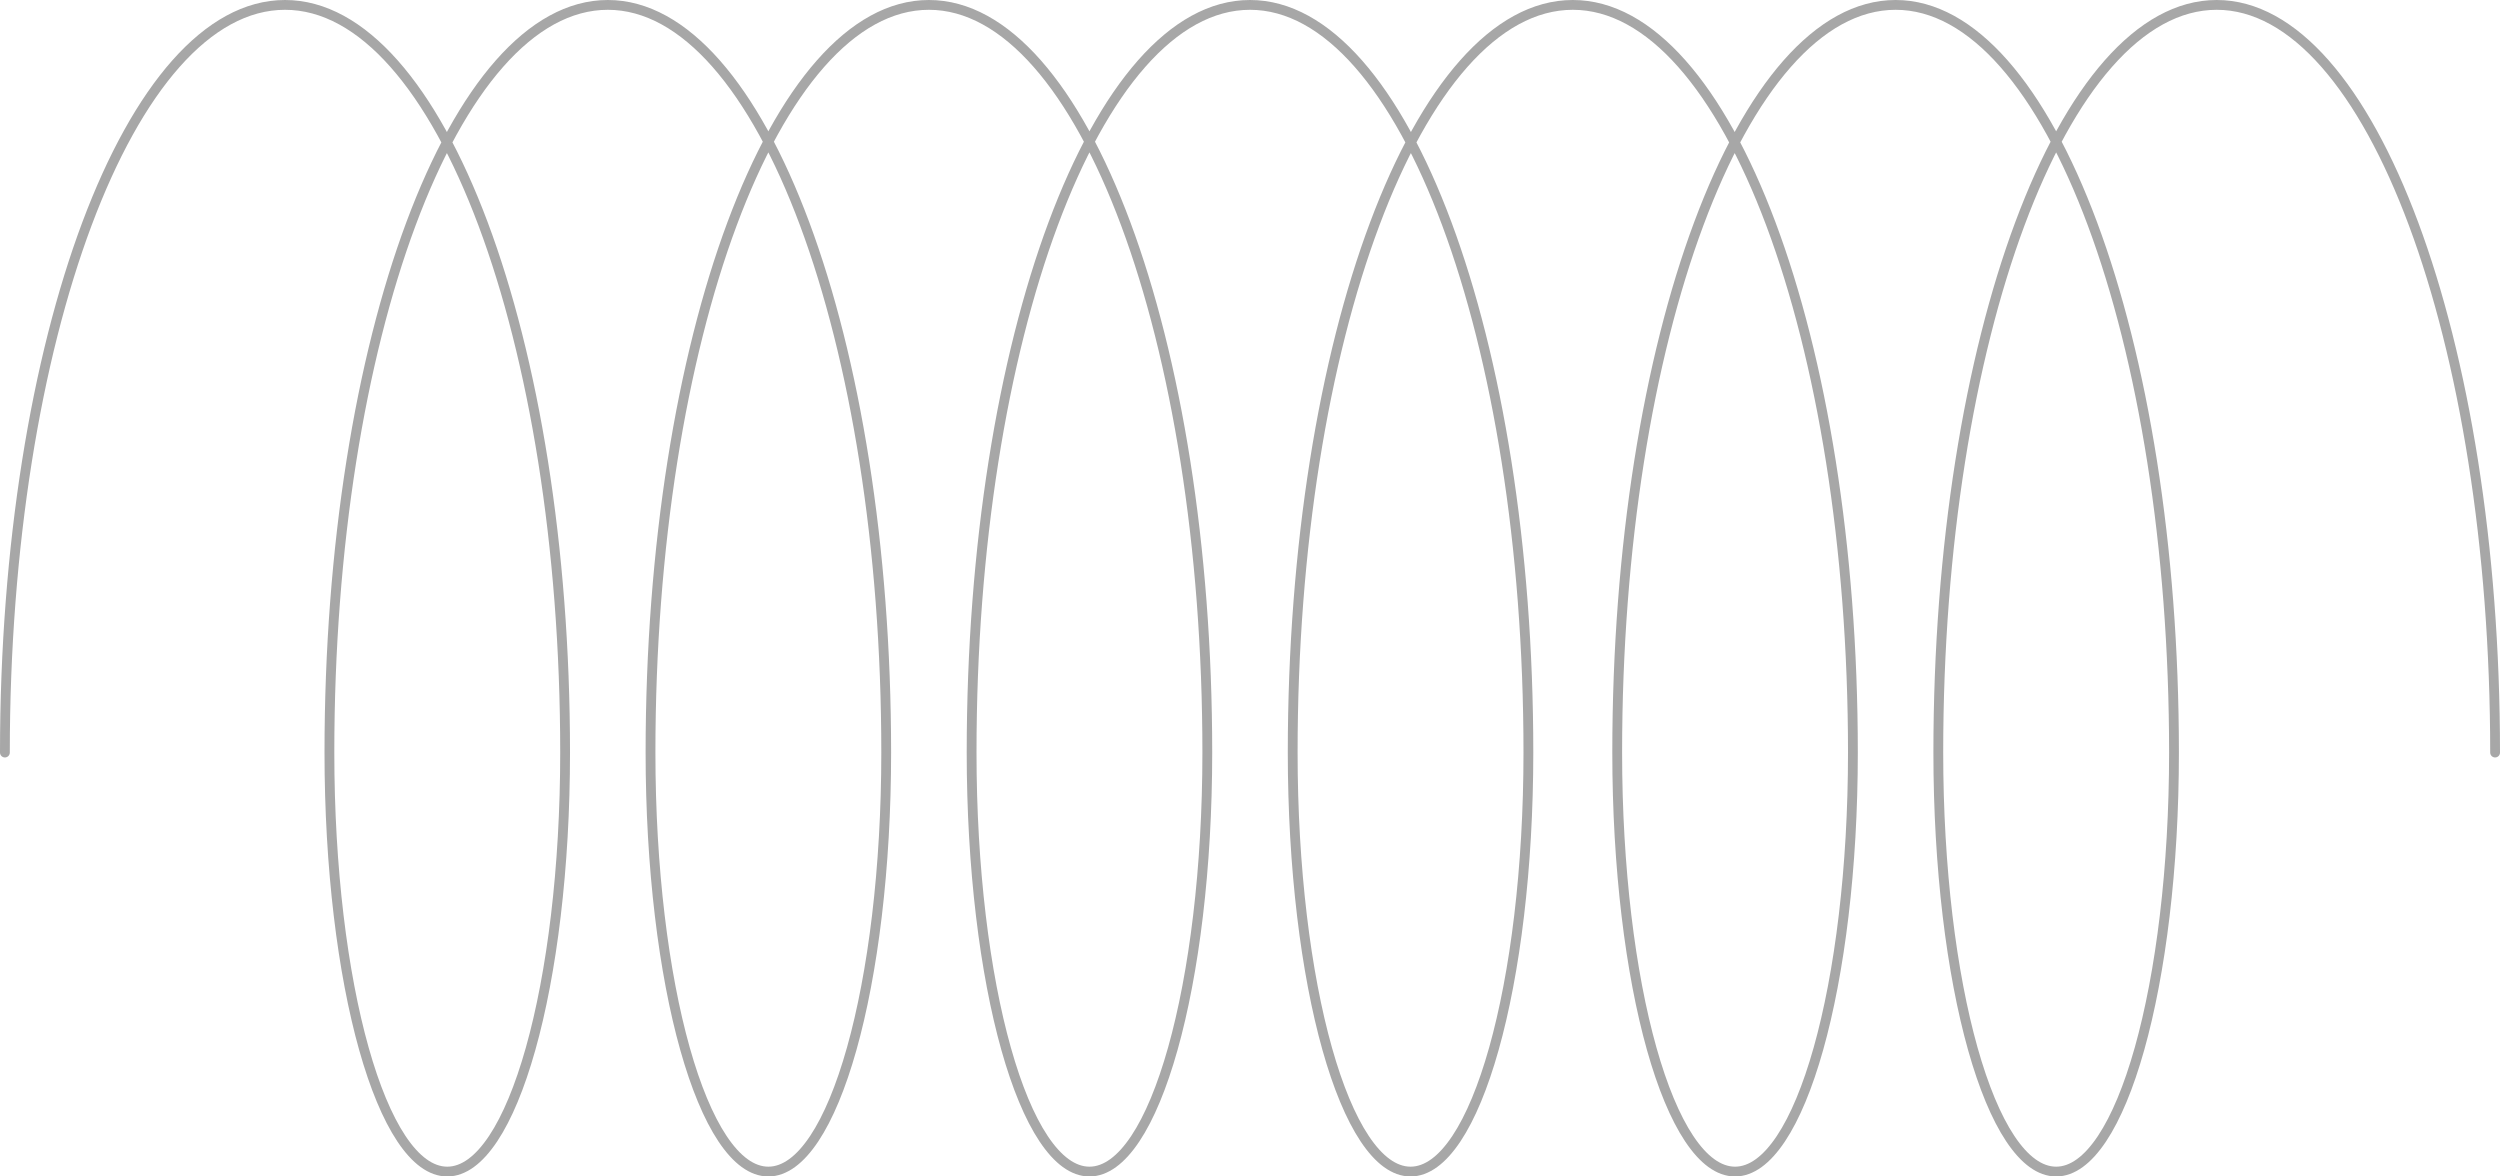 <?xml version="1.0" encoding="UTF-8"?> <svg xmlns="http://www.w3.org/2000/svg" width="255" height="120" viewBox="0 0 255 120" fill="none"> <path d="M254.5 76.761C254.5 34.643 241.786 0.5 226.104 0.5C210.421 0.5 197.707 34.643 197.707 76.761C197.707 100.365 203.089 119.5 209.728 119.5C216.366 119.5 221.748 100.365 221.748 76.761C221.748 34.643 209.035 0.5 193.352 0.5C177.669 0.5 164.955 34.643 164.955 76.761C164.955 100.365 170.337 119.5 176.976 119.5C183.615 119.5 188.997 100.365 188.997 76.761C188.997 34.643 176.205 0.5 160.426 0.5C144.647 0.5 131.855 34.643 131.855 76.761C131.855 100.365 137.237 119.5 143.876 119.5C150.515 119.5 155.896 100.365 155.896 76.761C155.896 34.643 143.183 0.5 127.5 0.5C111.817 0.5 99.104 34.643 99.104 76.761C99.104 100.365 104.485 119.5 111.124 119.5C117.763 119.5 123.145 100.365 123.145 76.761C123.145 34.643 110.431 0.5 94.748 0.5C79.065 0.5 66.352 34.643 66.352 76.761C66.352 100.365 71.734 119.5 78.372 119.5C85.011 119.5 90.393 100.365 90.393 76.761C90.393 34.643 77.679 0.5 61.997 0.5C46.314 0.5 33.6 34.643 33.6 76.761C33.6 100.365 38.982 119.5 45.621 119.5C52.259 119.5 57.641 100.365 57.641 76.761C57.641 34.643 44.85 0.5 29.071 0.5C13.292 0.5 0.5 34.643 0.5 76.761" stroke="#A7A7A7" stroke-linecap="round"></path> </svg> 